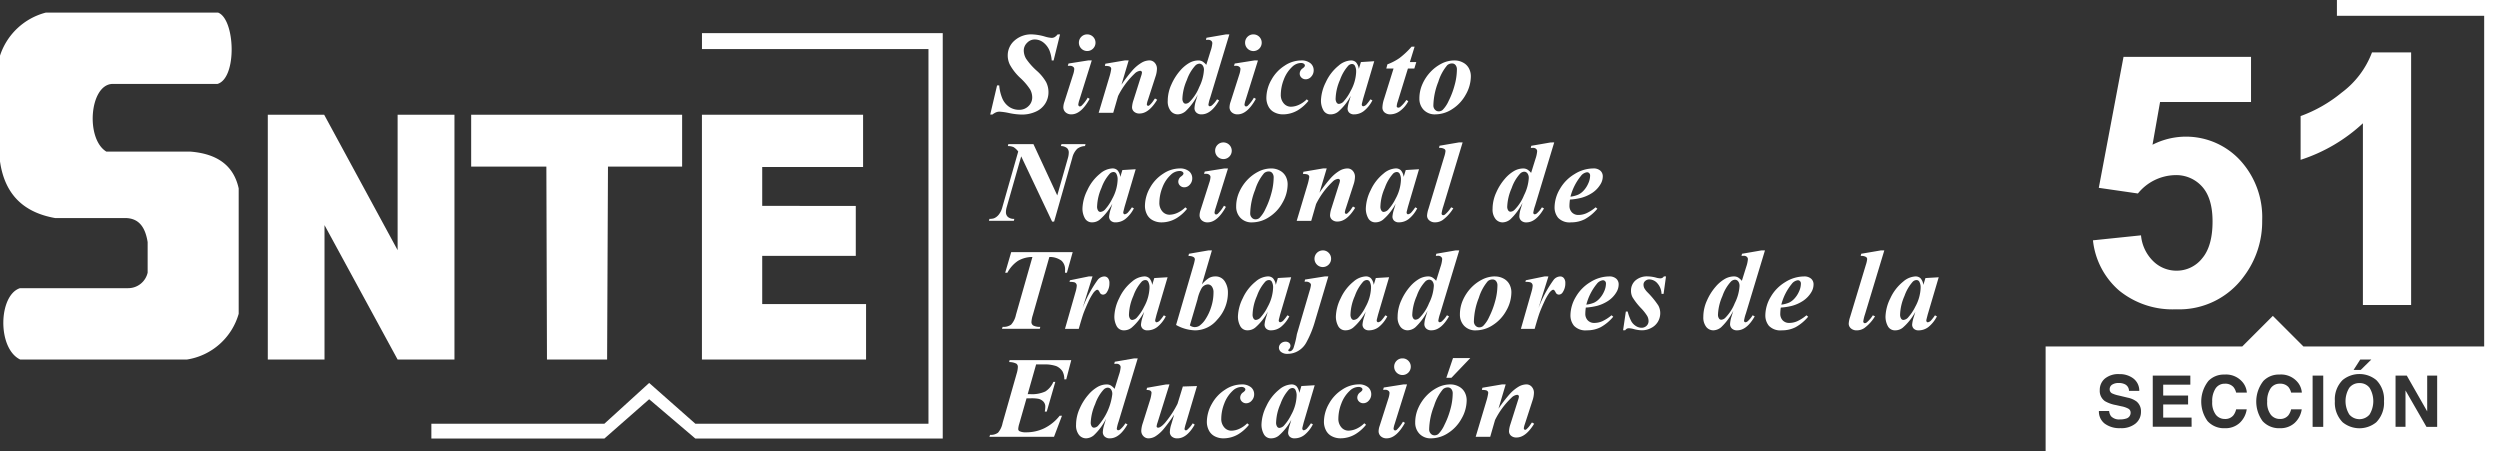 <svg xmlns="http://www.w3.org/2000/svg" xmlns:xlink="http://www.w3.org/1999/xlink" width="455" height="82.109" viewBox="0 0 455 82.109">
  <rect x="0" y="0" width="455" height="82.109" fill="#333333" stroke="none"/>
  <defs>
    <clipPath id="clip-path">
      <rect id="Rectangle_734" data-name="Rectangle 734" width="352.839" height="77.523" fill="#fff"/>
    </clipPath>
    <clipPath id="clip-path-2">
      <rect id="Rectangle_742" data-name="Rectangle 742" width="82.698" height="82.109" fill="#fff"/>
    </clipPath>
  </defs>
  <g id="Group_511" data-name="Group 511" transform="translate(-124.631 -38.833)">
    <g id="Group_499" data-name="Group 499" transform="translate(124.631 41.126)">
      <path id="Path_505" data-name="Path 505" d="M57.544,21.941H67.8L81.17,46.591V21.941H91.515V66.5H81.17L67.865,42.035V66.5H57.544Z" transform="translate(-8.804 -3.357)" fill="#fff"/>
      <g id="Group_498" data-name="Group 498" transform="translate(0 0)">
        <g id="Group_497" data-name="Group 497" clip-path="url(#clip-path)">
          <path id="Path_506" data-name="Path 506" d="M8.345,0H39.687c3.125,1.167,3.51,11.946-.12,12.986H20.347c-4.076.309-4.775,10.022-.99,12.314H34.641c4.9.385,7.891,2.531,8.8,6.7V54.814a11.658,11.658,0,0,1-9.412,8.326H3.673c-4.2-2.025-3.963-11.715-.035-12.986H23.3a3.63,3.63,0,0,0,3.571-2.825V41.768c-.413-2.574-1.484-4.323-4-4.376H10.032C4.521,36.417.889,33.311,0,27.086V7.839A11.91,11.91,0,0,1,8.345,0" transform="translate(0 0)" fill="#fff"/>
          <path id="Path_507" data-name="Path 507" d="M150.828,21.941h29.33v9.513H161.8v7.084H178.83v9.09H161.8V56.4h18.9V66.5H150.828Z" transform="translate(-23.077 -3.357)" fill="#fff"/>
          <path id="Path_508" data-name="Path 508" d="M101.242,21.941h38.394v9.442H126.142L125.983,66.5H115.038l-.109-35.115H101.242Z" transform="translate(-15.49 -3.357)" fill="#fff"/>
          <path id="Path_509" data-name="Path 509" d="M141.941,7.318v-2.9h43.82V78.2H140.736l-8.406-7.155-8.15,7.155H92.691V75.5h31.488l8.15-7.422,8.406,7.422h42.428V7.318Z" transform="translate(-14.182 -0.676)" fill="#fff"/>
          <path id="Path_510" data-name="Path 510" d="M231.352,48.733h-.678l-3.43.7-.084.295a3.31,3.31,0,0,1,.869.07.626.626,0,0,1,.453.658,5.091,5.091,0,0,1-.193,1.009l-1.949,6.812h2.507q.609-2.152.9-2.934c.2-.52.467-1.159.812-1.909a10.2,10.2,0,0,1,.882-1.609,2.16,2.16,0,0,1,.578-.6.424.424,0,0,1,.211-.062.249.249,0,0,1,.168.065,1.743,1.743,0,0,1,.284.444.644.644,0,0,0,.6.376.838.838,0,0,0,.674-.433,2.857,2.857,0,0,0,.471-1.674,1.381,1.381,0,0,0-.258-.889.858.858,0,0,0-.678-.313,1.61,1.61,0,0,0-1.16.578,22.194,22.194,0,0,0-2.8,5.207Zm-14.8-4.421h11.191l-1.049,3.749h-.358q.022-.3.022-.528a2.133,2.133,0,0,0-.655-1.663,3.586,3.586,0,0,0-2.209-.674l-3,10.541a5.261,5.261,0,0,0-.26,1.3.744.744,0,0,0,.32.623,2.5,2.5,0,0,0,1.29.252l-.089.358h-6.884l.125-.358a2.381,2.381,0,0,0,1.536-.4,3.8,3.8,0,0,0,.883-1.793l3-10.526a5.273,5.273,0,0,0-2.623.7,5.965,5.965,0,0,0-1.933,2.164h-.4ZM318.339,34.218a5.253,5.253,0,0,0,1.411-.368,3.15,3.15,0,0,0,.98-.736,4.6,4.6,0,0,0,.833-1.276,3.535,3.535,0,0,0,.351-1.45.608.608,0,0,0-.162-.45.545.545,0,0,0-.406-.163,1.666,1.666,0,0,0-1.116.684,9.791,9.791,0,0,0-1.891,3.76m-.095.525a9.072,9.072,0,0,0-.091,1.1,1.7,1.7,0,0,0,.449,1.234,1.572,1.572,0,0,0,1.194.466,3.625,3.625,0,0,0,1.444-.309,7.472,7.472,0,0,0,1.68-1.082l.314.26a8.093,8.093,0,0,1-2.294,1.909,5.4,5.4,0,0,1-2.473.568,2.883,2.883,0,0,1-2.368-.822,2.95,2.95,0,0,1-.655-1.9,6.629,6.629,0,0,1,.98-3.368,7.448,7.448,0,0,1,2.667-2.7,6.513,6.513,0,0,1,3.388-1.02,1.852,1.852,0,0,1,1.3.409,1.363,1.363,0,0,1,.44,1.037,2.745,2.745,0,0,1-.431,1.456,4.849,4.849,0,0,1-1.5,1.556,6.969,6.969,0,0,1-2.025.9,11.471,11.471,0,0,1-2.018.309m-7.5-3.876a1.35,1.35,0,0,0-.247-.909.75.75,0,0,0-.585-.289,1.124,1.124,0,0,0-.72.336,7.452,7.452,0,0,0-1.554,2.643,9.2,9.2,0,0,0-.809,3.341,1.217,1.217,0,0,0,.178.728.5.5,0,0,0,.4.235,1.092,1.092,0,0,0,.733-.329,7.986,7.986,0,0,0,1.749-2.682,7.975,7.975,0,0,0,.86-3.076m4.631-6.526-3.478,11.5a6.885,6.885,0,0,0-.333,1.307.26.26,0,0,0,.081.191.234.234,0,0,0,.173.086.681.681,0,0,0,.4-.176,4.747,4.747,0,0,0,.918-1.094l.378.2q-1.456,2.541-3.2,2.541a1.3,1.3,0,0,1-.953-.324,1.082,1.082,0,0,1-.335-.82,5.3,5.3,0,0,1,.263-1.372l.325-1.051a10.77,10.77,0,0,1-2.228,3.016,2.306,2.306,0,0,1-1.4.551,1.643,1.643,0,0,1-1.3-.628,2.748,2.748,0,0,1-.529-1.83,7.159,7.159,0,0,1,.683-3.018,9.787,9.787,0,0,1,1.578-2.487,6.464,6.464,0,0,1,1.708-1.425,3.422,3.422,0,0,1,1.6-.425,1.509,1.509,0,0,1,.722.169,2.823,2.823,0,0,1,.72.638l.794-2.549a5.536,5.536,0,0,0,.308-1.4.575.575,0,0,0-.207-.436.832.832,0,0,0-.553-.176,3.217,3.217,0,0,0-.4.029l.084-.4,3.534-.611Zm-16.671,0-3.52,11.65a6.913,6.913,0,0,0-.307,1.291.307.307,0,0,0,.087.218.267.267,0,0,0,.191.086.536.536,0,0,0,.351-.135,5.618,5.618,0,0,0,1.109-1.3l.4.176a7.515,7.515,0,0,1-1.925,2.129,2.444,2.444,0,0,1-1.378.432,1.533,1.533,0,0,1-1.082-.362,1.12,1.12,0,0,1-.4-.867,4.82,4.82,0,0,1,.257-1.225l2.867-9.483a4.643,4.643,0,0,0,.234-1.04.438.438,0,0,0-.23-.387,1.577,1.577,0,0,0-.942-.178l.084-.4,3.576-.611ZM287.48,31.187a2.178,2.178,0,0,0-.257-1.2.6.6,0,0,0-.509-.256,1,1,0,0,0-.666.309,7.666,7.666,0,0,0-1.5,2.576,9.042,9.042,0,0,0-.8,3.356,1.283,1.283,0,0,0,.184.782.5.5,0,0,0,.4.242,1.321,1.321,0,0,0,.94-.533,8.276,8.276,0,0,0,1.226-1.852,7.691,7.691,0,0,0,.987-3.424m3.289-1.962-2.014,6.834-.211.831a1.208,1.208,0,0,0-.031.228.3.3,0,0,0,.088.216.239.239,0,0,0,.174.091,1.068,1.068,0,0,0,.585-.327,8.8,8.8,0,0,0,.727-.944l.357.185a5.857,5.857,0,0,1-1.549,1.941,2.9,2.9,0,0,1-1.77.611,1.235,1.235,0,0,1-.891-.3,1.031,1.031,0,0,1-.3-.761,6.142,6.142,0,0,1,.337-1.485l.246-.837a9.9,9.9,0,0,1-2.289,2.891,2.164,2.164,0,0,1-1.354.489,1.447,1.447,0,0,1-1.367-.776,3.623,3.623,0,0,1-.42-1.749,7.954,7.954,0,0,1,.885-3.325,8.248,8.248,0,0,1,2.331-3.018,3.684,3.684,0,0,1,2.229-.945,1.292,1.292,0,0,1,.927.333,2.247,2.247,0,0,1,.515,1.22l.378-1.258Zm-16.8-.147L272.658,33.5a25.719,25.719,0,0,1,2.034-2.649,7.082,7.082,0,0,1,1.705-1.4,2.961,2.961,0,0,1,1.347-.371,1.27,1.27,0,0,1,.972.436,1.594,1.594,0,0,1,.4,1.133,4.636,4.636,0,0,1-.263,1.376l-1.4,4.32a3.236,3.236,0,0,0-.178.736.275.275,0,0,0,.076.187.229.229,0,0,0,.162.082.375.375,0,0,0,.213-.082,4.009,4.009,0,0,0,.731-.834c.06-.1.162-.235.3-.425l.4.233q-1.53,2.5-3.208,2.5a1.42,1.42,0,0,1-1.005-.329,1.071,1.071,0,0,1-.363-.826,4.771,4.771,0,0,1,.265-1.287l1.392-4.4a2.227,2.227,0,0,0,.147-.638.265.265,0,0,0-.1-.2.348.348,0,0,0-.235-.087,1.7,1.7,0,0,0-1.029.538,14.492,14.492,0,0,0-2.985,4.052l-.878,3.054h-2.645l1.971-6.585a9.134,9.134,0,0,0,.314-1.394.486.486,0,0,0-.091-.295.583.583,0,0,0-.295-.189,2.748,2.748,0,0,0-.767-.069l.084-.4,3.59-.611Zm-10.5.549a1.311,1.311,0,0,0-.9.318,8.641,8.641,0,0,0-1.624,3.021,12.3,12.3,0,0,0-.9,4.289,1.085,1.085,0,0,0,.289.779.894.894,0,0,0,.678.309,1.088,1.088,0,0,0,.707-.247,5.465,5.465,0,0,0,1.11-1.659A14.71,14.71,0,0,0,263.9,33.6a11.039,11.039,0,0,0,.42-2.851,1.23,1.23,0,0,0-.255-.828.785.785,0,0,0-.6-.29m.427-.549a3.229,3.229,0,0,1,1.527.376A2.561,2.561,0,0,1,266.5,30.5a3.07,3.07,0,0,1,.363,1.481,6.755,6.755,0,0,1-.933,3.329,7.129,7.129,0,0,1-2.445,2.623,5.669,5.669,0,0,1-3.063.963,2.772,2.772,0,0,1-2.158-.833,2.893,2.893,0,0,1-.767-2.036,6.351,6.351,0,0,1,.571-2.676,7.833,7.833,0,0,1,1.449-2.178,7.332,7.332,0,0,1,2.016-1.511,5.136,5.136,0,0,1,2.361-.58m-7.886,0-2.263,7.241a3.783,3.783,0,0,0-.189.815.336.336,0,0,0,.091.222.255.255,0,0,0,.193.1.5.5,0,0,0,.343-.16,6.6,6.6,0,0,0,1.089-1.437l.357.214q-1.565,2.815-3.322,2.818a1.505,1.505,0,0,1-1.072-.37,1.237,1.237,0,0,1-.4-.942,3.148,3.148,0,0,1,.192-.966l1.567-4.913a3.886,3.886,0,0,0,.23-1.069.509.509,0,0,0-.211-.4.853.853,0,0,0-.567-.176c-.111,0-.24,0-.395.009l.126-.42,3.6-.569Zm-.833-4.737a1.515,1.515,0,1,1,0,3.031,1.508,1.508,0,0,1-1.507-1.514,1.477,1.477,0,0,1,.436-1.075,1.459,1.459,0,0,1,1.071-.441m-6.932,11.813.314.274a7.433,7.433,0,0,1-1.963,1.729,5.31,5.31,0,0,1-2.667.734,3.344,3.344,0,0,1-1.641-.4,2.433,2.433,0,0,1-1.053-1.107,3.377,3.377,0,0,1-.34-1.465,6.7,6.7,0,0,1,.913-3.31,7.069,7.069,0,0,1,2.416-2.582,5.508,5.508,0,0,1,2.951-.951,2.6,2.6,0,0,1,1.745.512,1.625,1.625,0,0,1,.585,1.271,1.665,1.665,0,0,1-.445,1.169,1.322,1.322,0,0,1-.991.48,1.074,1.074,0,0,1-.789-.309.981.981,0,0,1-.316-.728,1.192,1.192,0,0,1,.556-.969c.256-.189.385-.357.385-.5a.358.358,0,0,0-.155-.3.84.84,0,0,0-.536-.163,2.353,2.353,0,0,0-1.618.7,6.01,6.01,0,0,0-1.542,2.349,7.681,7.681,0,0,0-.535,2.7,2.307,2.307,0,0,0,.546,1.611,1.7,1.7,0,0,0,1.3.6,3.623,3.623,0,0,0,1.426-.335,4.9,4.9,0,0,0,1.456-1.015m-12.324-4.967a7.694,7.694,0,0,1-.988,3.424,8.418,8.418,0,0,1-1.223,1.852,1.327,1.327,0,0,1-.942.533.5.5,0,0,1-.4-.242,1.3,1.3,0,0,1-.182-.782,9.012,9.012,0,0,1,.8-3.356,7.653,7.653,0,0,1,1.5-2.576,1,1,0,0,1,.666-.309.6.6,0,0,1,.506.256,2.139,2.139,0,0,1,.26,1.2m3.291-1.962-2.422.147-.379,1.258a2.26,2.26,0,0,0-.514-1.22,1.3,1.3,0,0,0-.927-.333,3.688,3.688,0,0,0-2.231.945,8.255,8.255,0,0,0-2.33,3.018,7.943,7.943,0,0,0-.886,3.325,3.623,3.623,0,0,0,.42,1.749,1.452,1.452,0,0,0,1.37.776,2.168,2.168,0,0,0,1.354-.489,9.938,9.938,0,0,0,2.289-2.891l-.247.837a6.2,6.2,0,0,0-.338,1.485,1.026,1.026,0,0,0,.3.761,1.231,1.231,0,0,0,.889.3,2.887,2.887,0,0,0,1.77-.611,5.85,5.85,0,0,0,1.551-1.941l-.357-.185a8.3,8.3,0,0,1-.728.944,1.065,1.065,0,0,1-.584.327.239.239,0,0,1-.174-.091.3.3,0,0,1-.089-.216,1.3,1.3,0,0,1,.032-.228l.209-.831ZM220.6,24.657l4.332,9.332,1.943-6.8a3.76,3.76,0,0,0,.155-.99,1.1,1.1,0,0,0-.322-.826,1.775,1.775,0,0,0-1.115-.363l.113-.357h4.375l-.1.357a2.474,2.474,0,0,0-1.388.474,3.347,3.347,0,0,0-.931,1.7l-3.3,11.575H224l-5.628-11.88-2.645,9.264a3.284,3.284,0,0,0-.133.872,1.156,1.156,0,0,0,.364.9,1.672,1.672,0,0,0,1.163.339l-.092.357H212.5l.095-.357a2.365,2.365,0,0,0,.828-.1,2.2,2.2,0,0,0,.84-.634,3.53,3.53,0,0,0,.669-1.358L217.831,26a3.189,3.189,0,0,0-.852-.8,2.476,2.476,0,0,0-1.037-.189l.084-.357ZM296.812,9.972a1.309,1.309,0,0,0-.9.319,8.577,8.577,0,0,0-1.625,3.022,12.281,12.281,0,0,0-.9,4.288,1.089,1.089,0,0,0,.287.78.9.9,0,0,0,.676.309,1.1,1.1,0,0,0,.709-.246,5.542,5.542,0,0,0,1.111-1.662,14.664,14.664,0,0,0,1.08-2.843,11.017,11.017,0,0,0,.419-2.848,1.226,1.226,0,0,0-.254-.831.789.789,0,0,0-.6-.289m.425-.547a3.232,3.232,0,0,1,1.525.376,2.518,2.518,0,0,1,1.08,1.042,3.055,3.055,0,0,1,.363,1.481,6.771,6.771,0,0,1-.931,3.327,7.192,7.192,0,0,1-2.447,2.625,5.673,5.673,0,0,1-3.061.962,2.79,2.79,0,0,1-2.16-.831,2.9,2.9,0,0,1-.767-2.036,6.365,6.365,0,0,1,.571-2.68,7.8,7.8,0,0,1,1.449-2.174A7.352,7.352,0,0,1,294.876,10a5.157,5.157,0,0,1,2.361-.578m-7.265-2.507-.861,2.8h1.169l-.357,1.178h-1.167l-1.863,6.04a3.067,3.067,0,0,0-.178.852.205.205,0,0,0,.092.166.334.334,0,0,0,.2.065.582.582,0,0,0,.363-.142,5.749,5.749,0,0,0,1.1-1.254l.356.224a5.257,5.257,0,0,1-1.563,1.813,3.027,3.027,0,0,1-1.68.577,1.534,1.534,0,0,1-1.085-.353,1.144,1.144,0,0,1-.385-.887,5.4,5.4,0,0,1,.287-1.532l1.74-5.567h-1.32l.2-.761A10.124,10.124,0,0,0,287.2,9.006a14.659,14.659,0,0,0,2.222-2.089Zm-10.644,4.615a2.15,2.15,0,0,0-.258-1.2.593.593,0,0,0-.507-.257,1,1,0,0,0-.665.309,7.659,7.659,0,0,0-1.5,2.574,9.023,9.023,0,0,0-.8,3.357,1.309,1.309,0,0,0,.181.783.5.5,0,0,0,.4.241,1.318,1.318,0,0,0,.942-.533,8.34,8.34,0,0,0,1.223-1.852,7.661,7.661,0,0,0,.988-3.424m3.291-1.962L280.6,16.406l-.211.833a1.228,1.228,0,0,0-.03.227.3.3,0,0,0,.086.213.252.252,0,0,0,.176.093,1.06,1.06,0,0,0,.584-.326,8.684,8.684,0,0,0,.729-.945l.357.187a5.885,5.885,0,0,1-1.551,1.938,2.9,2.9,0,0,1-1.769.613,1.23,1.23,0,0,1-.89-.3,1.026,1.026,0,0,1-.306-.758,6.178,6.178,0,0,1,.338-1.489l.247-.834a10.038,10.038,0,0,1-2.289,2.892,2.182,2.182,0,0,1-1.354.487,1.446,1.446,0,0,1-1.369-.778,3.6,3.6,0,0,1-.42-1.749,7.97,7.97,0,0,1,.885-3.324,8.282,8.282,0,0,1,2.331-3.018,3.676,3.676,0,0,1,2.23-.944,1.288,1.288,0,0,1,.927.335,2.235,2.235,0,0,1,.515,1.215L280.2,9.72ZM270.342,16.5l.315.273a7.521,7.521,0,0,1-1.963,1.731,5.321,5.321,0,0,1-2.667.734,3.368,3.368,0,0,1-1.641-.4,2.413,2.413,0,0,1-1.053-1.11,3.324,3.324,0,0,1-.34-1.461,6.68,6.68,0,0,1,.914-3.314,7.046,7.046,0,0,1,2.415-2.58,5.487,5.487,0,0,1,2.95-.95,2.585,2.585,0,0,1,1.746.512,1.623,1.623,0,0,1,.585,1.269,1.655,1.655,0,0,1-.446,1.169,1.322,1.322,0,0,1-.989.482,1.088,1.088,0,0,1-.793-.309.992.992,0,0,1-.314-.729,1.185,1.185,0,0,1,.556-.965c.257-.19.385-.358.385-.5a.358.358,0,0,0-.154-.3.841.841,0,0,0-.535-.165,2.366,2.366,0,0,0-1.621.7,6.038,6.038,0,0,0-1.54,2.35,7.675,7.675,0,0,0-.534,2.7,2.3,2.3,0,0,0,.545,1.61,1.69,1.69,0,0,0,1.3.6,3.611,3.611,0,0,0,1.426-.335,4.887,4.887,0,0,0,1.456-1.013m-8.881-7.075L259.2,16.664a3.791,3.791,0,0,0-.189.814.32.32,0,0,0,.091.222.26.26,0,0,0,.193.1.5.5,0,0,0,.341-.163,6.543,6.543,0,0,0,1.089-1.434l.358.213q-1.565,2.819-3.324,2.82a1.505,1.505,0,0,1-1.071-.373,1.225,1.225,0,0,1-.4-.94,3.238,3.238,0,0,1,.191-.967l1.568-4.912a3.907,3.907,0,0,0,.229-1.067.509.509,0,0,0-.211-.4.851.851,0,0,0-.567-.174c-.111,0-.241,0-.394.008l.125-.422,3.6-.567Zm-.833-4.74A1.5,1.5,0,0,1,262.144,6.2a1.513,1.513,0,0,1-1.516,1.518A1.514,1.514,0,0,1,259.121,6.2a1.483,1.483,0,0,1,.436-1.074,1.463,1.463,0,0,1,1.071-.442m-9,6.53a1.357,1.357,0,0,0-.249-.915.755.755,0,0,0-.584-.287,1.137,1.137,0,0,0-.722.336,7.479,7.479,0,0,0-1.553,2.643,9.237,9.237,0,0,0-.809,3.341,1.213,1.213,0,0,0,.178.731.491.491,0,0,0,.395.235,1.085,1.085,0,0,0,.731-.331,7.925,7.925,0,0,0,1.751-2.68,7.994,7.994,0,0,0,.861-3.074m4.63-6.53-3.479,11.5a7.066,7.066,0,0,0-.333,1.305.267.267,0,0,0,.08.193.247.247,0,0,0,.172.086.69.69,0,0,0,.4-.177,4.743,4.743,0,0,0,.918-1.094l.377.2q-1.453,2.542-3.194,2.54a1.3,1.3,0,0,1-.951-.325,1.076,1.076,0,0,1-.336-.82,5.258,5.258,0,0,1,.265-1.373l.325-1.049a10.782,10.782,0,0,1-2.23,3.014,2.3,2.3,0,0,1-1.4.553,1.639,1.639,0,0,1-1.3-.629,2.759,2.759,0,0,1-.528-1.827,7.149,7.149,0,0,1,.682-3.02,9.811,9.811,0,0,1,1.578-2.488,6.492,6.492,0,0,1,1.709-1.425,3.435,3.435,0,0,1,1.6-.423,1.5,1.5,0,0,1,.719.169,2.744,2.744,0,0,1,.723.639l.792-2.549a5.5,5.5,0,0,0,.309-1.4.571.571,0,0,0-.2-.439.829.829,0,0,0-.553-.178,3.357,3.357,0,0,0-.4.033l.084-.4,3.535-.611Zm-18.326,4.74-1.312,4.415a25.952,25.952,0,0,1,2.033-2.647,7.065,7.065,0,0,1,1.708-1.4,2.9,2.9,0,0,1,1.348-.373,1.27,1.27,0,0,1,.969.435,1.587,1.587,0,0,1,.4,1.132,4.635,4.635,0,0,1-.263,1.376l-1.4,4.321a3.292,3.292,0,0,0-.178.738.276.276,0,0,0,.076.185.24.24,0,0,0,.162.082.394.394,0,0,0,.213-.082,4.064,4.064,0,0,0,.733-.836c.058-.095.16-.235.3-.424l.4.231q-1.527,2.509-3.21,2.507a1.419,1.419,0,0,1-1-.333,1.062,1.062,0,0,1-.366-.822,4.8,4.8,0,0,1,.268-1.291l1.392-4.4a2.254,2.254,0,0,0,.147-.639.274.274,0,0,0-.1-.2.355.355,0,0,0-.235-.087,1.711,1.711,0,0,0-1.027.538,14.478,14.478,0,0,0-2.987,4.053l-.88,3.054H232.47l1.968-6.585a8.617,8.617,0,0,0,.317-1.393.5.5,0,0,0-.091-.3.6.6,0,0,0-.295-.19,2.98,2.98,0,0,0-.767-.065l.084-.4,3.592-.609Zm-6.717,0-2.266,7.239a3.748,3.748,0,0,0-.187.814.33.33,0,0,0,.089.222.266.266,0,0,0,.193.1.509.509,0,0,0,.344-.163,6.6,6.6,0,0,0,1.088-1.434l.357.213q-1.563,2.819-3.319,2.82a1.509,1.509,0,0,1-1.073-.373,1.231,1.231,0,0,1-.4-.94,3.185,3.185,0,0,1,.195-.967l1.567-4.912a3.971,3.971,0,0,0,.229-1.067.5.5,0,0,0-.213-.4.841.841,0,0,0-.565-.174c-.113,0-.241,0-.4.008l.127-.422,3.6-.567Zm-.833-4.74A1.5,1.5,0,0,1,231.894,6.2a1.511,1.511,0,1,1-3.022,0,1.489,1.489,0,0,1,.435-1.074,1.471,1.471,0,0,1,1.073-.442m-4.938,0-1.171,4.74h-.344a6.431,6.431,0,0,0-.4-1.787,3.64,3.64,0,0,0-1.143-1.5,2.541,2.541,0,0,0-1.545-.529,1.9,1.9,0,0,0-1.4.614,1.941,1.941,0,0,0-.6,1.387,3.025,3.025,0,0,0,.42,1.5,11.934,11.934,0,0,0,1.974,2.219,8.142,8.142,0,0,1,1.674,2.039,4.06,4.06,0,0,1,.427,1.852,3.81,3.81,0,0,1-.595,2.067,3.857,3.857,0,0,1-1.729,1.465,6.011,6.011,0,0,1-2.569.522,12.03,12.03,0,0,1-2.219-.263,11.625,11.625,0,0,0-1.776-.263,1.665,1.665,0,0,0-.628.111,2.787,2.787,0,0,0-.685.416h-.4l1.247-5.306h.393a7.673,7.673,0,0,0,.562,2.369,3.516,3.516,0,0,0,1.232,1.527,3.164,3.164,0,0,0,1.825.545,2.338,2.338,0,0,0,1.7-.667,2.146,2.146,0,0,0,.684-1.578,3.026,3.026,0,0,0-.389-1.476,10.913,10.913,0,0,0-1.771-2.069,9.585,9.585,0,0,1-1.911-2.43A3.83,3.83,0,0,1,215.92,8.5a3.55,3.55,0,0,1,1.224-2.683,4.539,4.539,0,0,1,3.2-1.134,9.539,9.539,0,0,1,2.356.4,5.4,5.4,0,0,0,1.2.235,1.157,1.157,0,0,0,.537-.125A2.154,2.154,0,0,0,225,4.685Z" transform="translate(-32.513 -0.717)" fill="#fff"/>
          <path id="Path_511" data-name="Path 511" d="M268.51,77.6a2.158,2.158,0,0,0-.258-1.2.6.6,0,0,0-.507-.255,1.006,1.006,0,0,0-.665.309,7.656,7.656,0,0,0-1.5,2.575,9.015,9.015,0,0,0-.8,3.356,1.292,1.292,0,0,0,.183.782.5.5,0,0,0,.393.243,1.318,1.318,0,0,0,.944-.533,8.528,8.528,0,0,0,1.226-1.854,7.668,7.668,0,0,0,.985-3.421m3.291-1.962-2.016,6.83-.209.834a1.16,1.16,0,0,0-.031.229.3.3,0,0,0,.087.213.245.245,0,0,0,.174.093,1.078,1.078,0,0,0,.584-.327,8.569,8.569,0,0,0,.728-.944l.357.183a5.866,5.866,0,0,1-1.551,1.942,2.893,2.893,0,0,1-1.771.609,1.229,1.229,0,0,1-.889-.295,1.026,1.026,0,0,1-.3-.758,6.121,6.121,0,0,1,.337-1.489l.246-.834a10.026,10.026,0,0,1-2.289,2.891,2.17,2.17,0,0,1-1.354.485,1.437,1.437,0,0,1-1.367-.775,3.579,3.579,0,0,1-.42-1.748A7.952,7.952,0,0,1,263,79.452a8.278,8.278,0,0,1,2.333-3.018,3.672,3.672,0,0,1,2.227-.944,1.3,1.3,0,0,1,.929.33A2.275,2.275,0,0,1,269,77.041l.378-1.256Zm-12.276,6.928.314.273a7.55,7.55,0,0,1-1.963,1.73,5.312,5.312,0,0,1-2.667.731,3.356,3.356,0,0,1-1.641-.393,2.44,2.44,0,0,1-1.053-1.11,3.367,3.367,0,0,1-.34-1.464,6.707,6.707,0,0,1,.912-3.313,7.08,7.08,0,0,1,2.417-2.58,5.493,5.493,0,0,1,2.95-.95A2.6,2.6,0,0,1,260.2,76a1.629,1.629,0,0,1,.585,1.27,1.661,1.661,0,0,1-.446,1.169,1.327,1.327,0,0,1-.989.482,1.08,1.08,0,0,1-.792-.311.98.98,0,0,1-.315-.727,1.18,1.18,0,0,1,.556-.966q.385-.286.385-.5a.349.349,0,0,0-.154-.3.836.836,0,0,0-.534-.167,2.363,2.363,0,0,0-1.622.7A6.045,6.045,0,0,0,255.333,79a7.682,7.682,0,0,0-.534,2.7,2.306,2.306,0,0,0,.545,1.612,1.686,1.686,0,0,0,1.3.6,3.6,3.6,0,0,0,1.423-.335,4.82,4.82,0,0,0,1.457-1.012M245.369,75.49l-2.18,6.978a2.617,2.617,0,0,0-.156.673.172.172,0,0,0,.069.143.251.251,0,0,0,.189.082c.309,0,.722-.282,1.235-.844a17.724,17.724,0,0,0,2.314-3.512l.964-3.141,2.577-.083-2.023,6.823a7.427,7.427,0,0,0-.251.993.245.245,0,0,0,.076.165.225.225,0,0,0,.162.086.41.41,0,0,0,.279-.122,5.735,5.735,0,0,0,.985-1.163l.357.238q-1.434,2.5-3.153,2.5a1.457,1.457,0,0,1-1.005-.317,1.06,1.06,0,0,1-.367-.839,4.919,4.919,0,0,1,.267-1.414l.52-1.744a29.39,29.39,0,0,1-1.925,2.621,6.39,6.39,0,0,1-1.543,1.357,2.492,2.492,0,0,1-1.193.336,1.269,1.269,0,0,1-.935-.393,1.383,1.383,0,0,1-.392-1.009,4.926,4.926,0,0,1,.287-1.407l1.293-4.11a6.265,6.265,0,0,0,.285-1.359.439.439,0,0,0-.08-.268.526.526,0,0,0-.249-.188,1.741,1.741,0,0,0-.576-.067l.084-.4,3.476-.609Zm-10.408,1.789a1.37,1.37,0,0,0-.247-.913.763.763,0,0,0-.585-.287,1.135,1.135,0,0,0-.722.336,7.457,7.457,0,0,0-1.553,2.643,9.227,9.227,0,0,0-.81,3.341,1.21,1.21,0,0,0,.179.731.5.5,0,0,0,.4.235,1.1,1.1,0,0,0,.731-.329,10.538,10.538,0,0,0,2.61-5.757m4.631-6.529-3.48,11.5a7,7,0,0,0-.332,1.305.268.268,0,0,0,.081.193.242.242,0,0,0,.171.086.7.7,0,0,0,.4-.176,4.867,4.867,0,0,0,.916-1.094l.378.2q-1.453,2.542-3.2,2.538a1.311,1.311,0,0,1-.953-.322,1.08,1.08,0,0,1-.335-.82,5.34,5.34,0,0,1,.266-1.373l.325-1.049a10.793,10.793,0,0,1-2.231,3.014,2.3,2.3,0,0,1-1.4.549,1.643,1.643,0,0,1-1.3-.626,2.756,2.756,0,0,1-.529-1.83,7.122,7.122,0,0,1,.684-3.016,9.71,9.71,0,0,1,1.576-2.488,6.524,6.524,0,0,1,1.708-1.425,3.422,3.422,0,0,1,1.6-.423,1.519,1.519,0,0,1,.722.167,2.839,2.839,0,0,1,.722.64l.793-2.549a5.413,5.413,0,0,0,.309-1.406.572.572,0,0,0-.206-.435.829.829,0,0,0-.552-.178,3.37,3.37,0,0,0-.4.033l.086-.4,3.533-.611Zm-18.493,1.1-1.535,5.412h.476a5.793,5.793,0,0,0,2.737-.49,3.811,3.811,0,0,0,1.459-1.744h.357l-1.56,5.414h-.357a5.123,5.123,0,0,0,.092-.882,1.316,1.316,0,0,0-.329-.927,1.852,1.852,0,0,0-.861-.513,6.485,6.485,0,0,0-1.434-.1h-.791L218.021,82.7a3.7,3.7,0,0,0-.174.917.436.436,0,0,0,.224.382,2.584,2.584,0,0,0,1.24.208,7.491,7.491,0,0,0,3.3-.749,8.135,8.135,0,0,0,2.775-2.264h.419l-1.447,3.833H212.6l.125-.358a2.172,2.172,0,0,0,1.449-.4A3.8,3.8,0,0,0,215,82.509l2.566-9.009a4.618,4.618,0,0,0,.213-1.186.712.712,0,0,0-.282-.606,2.9,2.9,0,0,0-1.305-.283l.084-.358h11.22l-.91,3.5h-.357a2.945,2.945,0,0,0-.324-1.451,2.545,2.545,0,0,0-1.154-.963,6.5,6.5,0,0,0-2.332-.3Zm160.979-13.9a2.163,2.163,0,0,0-.26-1.2.591.591,0,0,0-.507-.254,1,1,0,0,0-.666.307,7.674,7.674,0,0,0-1.5,2.577,9.07,9.07,0,0,0-.8,3.354,1.315,1.315,0,0,0,.182.783.505.505,0,0,0,.4.242,1.321,1.321,0,0,0,.941-.534,8.316,8.316,0,0,0,1.226-1.852,7.716,7.716,0,0,0,.988-3.422m3.288-1.963-2.016,6.832-.211.834a1.3,1.3,0,0,0-.03.228.307.307,0,0,0,.087.214.254.254,0,0,0,.176.091,1.065,1.065,0,0,0,.584-.325,8.541,8.541,0,0,0,.728-.945l.357.187a5.934,5.934,0,0,1-1.551,1.941,2.91,2.91,0,0,1-1.77.607,1.224,1.224,0,0,1-.889-.3,1.026,1.026,0,0,1-.3-.758,6.255,6.255,0,0,1,.335-1.489l.249-.834a9.973,9.973,0,0,1-2.289,2.892,2.18,2.18,0,0,1-1.354.485,1.447,1.447,0,0,1-1.369-.772,3.626,3.626,0,0,1-.42-1.752,7.943,7.943,0,0,1,.886-3.324,8.273,8.273,0,0,1,2.332-3.02,3.677,3.677,0,0,1,2.229-.944,1.289,1.289,0,0,1,.927.335,2.247,2.247,0,0,1,.515,1.216l.378-1.254ZM375.473,51.1l-3.522,11.648a6.973,6.973,0,0,0-.309,1.29.31.31,0,0,0,.089.22.266.266,0,0,0,.193.087.531.531,0,0,0,.349-.138,5.558,5.558,0,0,0,1.109-1.294l.4.176a7.49,7.49,0,0,1-1.925,2.131,2.453,2.453,0,0,1-1.378.429,1.547,1.547,0,0,1-1.084-.358,1.122,1.122,0,0,1-.4-.866,4.712,4.712,0,0,1,.257-1.226l2.867-9.485a4.64,4.64,0,0,0,.232-1.038.438.438,0,0,0-.23-.391,1.579,1.579,0,0,0-.942-.174l.086-.4,3.576-.611ZM356.72,60.972a5.2,5.2,0,0,0,1.409-.363,3.129,3.129,0,0,0,.98-.739,4.522,4.522,0,0,0,.834-1.278,3.5,3.5,0,0,0,.349-1.447.612.612,0,0,0-.162-.451.537.537,0,0,0-.4-.163,1.661,1.661,0,0,0-1.115.684,9.793,9.793,0,0,0-1.891,3.758m-.095.527a8.609,8.609,0,0,0-.091,1.1,1.7,1.7,0,0,0,.447,1.235,1.584,1.584,0,0,0,1.2.462,3.609,3.609,0,0,0,1.44-.307A7.537,7.537,0,0,0,361.3,62.91l.314.26a8.073,8.073,0,0,1-2.3,1.911,5.379,5.379,0,0,1-2.471.565,2.9,2.9,0,0,1-2.371-.82,2.962,2.962,0,0,1-.652-1.9,6.644,6.644,0,0,1,.98-3.37,7.513,7.513,0,0,1,2.665-2.7,6.516,6.516,0,0,1,3.389-1.018,1.859,1.859,0,0,1,1.3.411,1.355,1.355,0,0,1,.44,1.037,2.772,2.772,0,0,1-.43,1.458,4.905,4.905,0,0,1-1.505,1.553,6.984,6.984,0,0,1-2.023.9,11.484,11.484,0,0,1-2.018.309m-7.5-3.874a1.355,1.355,0,0,0-.249-.912.75.75,0,0,0-.584-.289,1.129,1.129,0,0,0-.722.338,7.488,7.488,0,0,0-1.554,2.641,9.25,9.25,0,0,0-.807,3.342,1.213,1.213,0,0,0,.178.73.5.5,0,0,0,.395.235,1.1,1.1,0,0,0,.733-.329A8,8,0,0,0,348.26,60.7a7.985,7.985,0,0,0,.861-3.075m4.631-6.528-3.478,11.5a6.946,6.946,0,0,0-.333,1.305.268.268,0,0,0,.08.194.236.236,0,0,0,.171.084.707.707,0,0,0,.4-.174,4.784,4.784,0,0,0,.916-1.1l.379.2q-1.453,2.544-3.2,2.539a1.311,1.311,0,0,1-.95-.32,1.086,1.086,0,0,1-.336-.822,5.294,5.294,0,0,1,.265-1.372l.325-1.049a10.832,10.832,0,0,1-2.228,3.014,2.313,2.313,0,0,1-1.4.549,1.64,1.64,0,0,1-1.3-.625,2.763,2.763,0,0,1-.529-1.829,7.144,7.144,0,0,1,.683-3.018,9.719,9.719,0,0,1,1.578-2.489,6.509,6.509,0,0,1,1.707-1.425,3.45,3.45,0,0,1,1.6-.425,1.512,1.512,0,0,1,.723.169,2.854,2.854,0,0,1,.72.638l.795-2.547a5.5,5.5,0,0,0,.307-1.4.567.567,0,0,0-.206-.436.815.815,0,0,0-.554-.18,3.083,3.083,0,0,0-.4.033l.086-.4,3.535-.611Zm-18.011,4.737-.442,3.181h-.376a2.984,2.984,0,0,0-.751-1.927,1.988,1.988,0,0,0-1.44-.707,1.1,1.1,0,0,0-.776.279.856.856,0,0,0-.309.668,1.472,1.472,0,0,0,.133.617,3.421,3.421,0,0,0,.594.782,15.736,15.736,0,0,1,1.968,2.4,2.923,2.923,0,0,1,.351,1.4,3.069,3.069,0,0,1-.411,1.527,2.948,2.948,0,0,1-1.227,1.154,3.546,3.546,0,0,1-1.7.433,6.081,6.081,0,0,1-1.467-.22,3.665,3.665,0,0,0-.863-.152.905.905,0,0,0-.4.071,1.049,1.049,0,0,0-.318.3h-.378l.5-3.41h.336a8.351,8.351,0,0,0,.669,1.785,2.4,2.4,0,0,0,.833.85,1.937,1.937,0,0,0,1,.314,1.3,1.3,0,0,0,.931-.352,1.147,1.147,0,0,0,.367-.851,1.939,1.939,0,0,0-.241-.934,8.3,8.3,0,0,0-1.11-1.411,11.694,11.694,0,0,1-1.574-2.016,2.514,2.514,0,0,1-.268-1.18,2.431,2.431,0,0,1,.8-1.86,3.186,3.186,0,0,1,2.254-.745,6.3,6.3,0,0,1,1.551.236,3.061,3.061,0,0,0,.734.119.75.75,0,0,0,.644-.355Zm-14.5,5.138a5.231,5.231,0,0,0,1.411-.363,3.136,3.136,0,0,0,.979-.739,4.559,4.559,0,0,0,.835-1.278,3.5,3.5,0,0,0,.347-1.447.611.611,0,0,0-.16-.451.542.542,0,0,0-.406-.163,1.664,1.664,0,0,0-1.116.684,9.852,9.852,0,0,0-1.89,3.758m-.095.527a8.767,8.767,0,0,0-.091,1.1,1.7,1.7,0,0,0,.449,1.235,1.584,1.584,0,0,0,1.2.462,3.614,3.614,0,0,0,1.442-.307,7.473,7.473,0,0,0,1.68-1.082l.314.26a8.048,8.048,0,0,1-2.295,1.911,5.386,5.386,0,0,1-2.472.565,2.891,2.891,0,0,1-2.368-.82,2.95,2.95,0,0,1-.655-1.9,6.645,6.645,0,0,1,.98-3.37,7.515,7.515,0,0,1,2.667-2.7,6.515,6.515,0,0,1,3.388-1.018,1.849,1.849,0,0,1,1.3.411,1.356,1.356,0,0,1,.44,1.037,2.757,2.757,0,0,1-.431,1.458,4.89,4.89,0,0,1-1.5,1.553,6.985,6.985,0,0,1-2.023.9,11.535,11.535,0,0,1-2.02.309m-6.81-5.665-1.82,5.785a22.071,22.071,0,0,1,2.8-5.208,1.6,1.6,0,0,1,1.158-.577.839.839,0,0,1,.676.313,1.358,1.358,0,0,1,.262.889,2.847,2.847,0,0,1-.473,1.673.832.832,0,0,1-.672.432.638.638,0,0,1-.6-.376,1.716,1.716,0,0,0-.284-.441.253.253,0,0,0-.169-.068.436.436,0,0,0-.211.064,2.189,2.189,0,0,0-.576.6,9.909,9.909,0,0,0-.882,1.607q-.521,1.129-.812,1.911t-.9,2.932h-2.507l1.949-6.81a5.1,5.1,0,0,0,.193-1.009.691.691,0,0,0-.122-.433.728.728,0,0,0-.329-.228,3.514,3.514,0,0,0-.873-.069l.086-.295,3.429-.7Zm-10.139.547a1.318,1.318,0,0,0-.9.32,8.571,8.571,0,0,0-1.624,3.021,12.262,12.262,0,0,0-.9,4.289,1.1,1.1,0,0,0,.288.782.908.908,0,0,0,.679.307,1.079,1.079,0,0,0,.706-.246,5.517,5.517,0,0,0,1.11-1.659,14.831,14.831,0,0,0,1.08-2.843,11.008,11.008,0,0,0,.42-2.848,1.219,1.219,0,0,0-.254-.829.78.78,0,0,0-.6-.293m.425-.547a3.247,3.247,0,0,1,1.527.376,2.548,2.548,0,0,1,1.078,1.042,3.059,3.059,0,0,1,.363,1.482,6.747,6.747,0,0,1-.931,3.327,7.166,7.166,0,0,1-2.447,2.625,5.655,5.655,0,0,1-3.062.96,2.78,2.78,0,0,1-2.159-.829,2.9,2.9,0,0,1-.767-2.036A6.353,6.353,0,0,1,298.8,60.1a7.852,7.852,0,0,1,1.448-2.176,7.368,7.368,0,0,1,2.017-1.513,5.139,5.139,0,0,1,2.362-.58M293.48,57.625a1.355,1.355,0,0,0-.249-.912.751.751,0,0,0-.584-.289,1.128,1.128,0,0,0-.722.338,7.5,7.5,0,0,0-1.555,2.641,9.269,9.269,0,0,0-.807,3.342,1.2,1.2,0,0,0,.179.73.489.489,0,0,0,.394.235,1.1,1.1,0,0,0,.733-.329,7.977,7.977,0,0,0,1.749-2.682,7.975,7.975,0,0,0,.862-3.075m4.631-6.528-3.48,11.5A6.915,6.915,0,0,0,294.3,63.9a.275.275,0,0,0,.08.194.242.242,0,0,0,.173.084.7.7,0,0,0,.4-.174,4.848,4.848,0,0,0,.918-1.1l.378.2q-1.456,2.544-3.2,2.539a1.314,1.314,0,0,1-.951-.32,1.088,1.088,0,0,1-.338-.822,5.25,5.25,0,0,1,.268-1.372l.325-1.049a10.781,10.781,0,0,1-2.231,3.014,2.3,2.3,0,0,1-1.4.549,1.645,1.645,0,0,1-1.3-.625,2.773,2.773,0,0,1-.527-1.829,7.166,7.166,0,0,1,.682-3.018,9.764,9.764,0,0,1,1.578-2.489,6.487,6.487,0,0,1,1.708-1.425,3.451,3.451,0,0,1,1.6-.425,1.5,1.5,0,0,1,.72.169,2.813,2.813,0,0,1,.722.638l.793-2.547a5.564,5.564,0,0,0,.309-1.4.567.567,0,0,0-.206-.436.817.817,0,0,0-.552-.18,3.05,3.05,0,0,0-.4.033l.084-.4,3.536-.611Zm-16.062,6.848a2.158,2.158,0,0,0-.258-1.2.591.591,0,0,0-.506-.254,1,1,0,0,0-.666.307,7.608,7.608,0,0,0-1.5,2.577,8.995,8.995,0,0,0-.8,3.354,1.315,1.315,0,0,0,.182.783.5.5,0,0,0,.4.242,1.322,1.322,0,0,0,.942-.534,8.339,8.339,0,0,0,1.224-1.852,7.668,7.668,0,0,0,.987-3.422m3.291-1.963-2.016,6.832-.211.834a1.256,1.256,0,0,0-.029.228.3.3,0,0,0,.087.214.248.248,0,0,0,.174.091,1.07,1.07,0,0,0,.584-.325,8.625,8.625,0,0,0,.727-.945l.358.187a5.946,5.946,0,0,1-1.551,1.941,2.91,2.91,0,0,1-1.77.607,1.223,1.223,0,0,1-.889-.3,1.028,1.028,0,0,1-.306-.758,6.2,6.2,0,0,1,.339-1.489l.247-.834a10,10,0,0,1-2.289,2.892,2.184,2.184,0,0,1-1.354.485,1.447,1.447,0,0,1-1.369-.772,3.627,3.627,0,0,1-.42-1.752,7.953,7.953,0,0,1,.885-3.324,8.28,8.28,0,0,1,2.331-3.02,3.679,3.679,0,0,1,2.231-.944,1.293,1.293,0,0,1,.927.335,2.247,2.247,0,0,1,.515,1.216l.378-1.254Zm-11.06-.147h-.64l-3.6.569-.084.4c.109-.008.206-.013.287-.013a1,1,0,0,1,.637.191.519.519,0,0,1,.241.4,5.768,5.768,0,0,1-.249,1.071l-2.32,7.91a16.026,16.026,0,0,1-.64,2.579c-.189.35-.415.52-.672.52a.285.285,0,0,1-.187-.056.182.182,0,0,1-.066-.133c0-.043.038-.1.117-.187a.906.906,0,0,0,.283-.606.719.719,0,0,0-.234-.541.9.9,0,0,0-.647-.226,1.213,1.213,0,0,0-.877.335,1.048,1.048,0,0,0-.342.767,1,1,0,0,0,.395.769,1.8,1.8,0,0,0,1.211.34,3.764,3.764,0,0,0,1.916-.538,3.963,3.963,0,0,0,1.487-1.57,18.674,18.674,0,0,0,1.585-3.931Zm-1-4.737a1.439,1.439,0,0,1,1.067.446,1.477,1.477,0,0,1,.436,1.074,1.511,1.511,0,0,1-3.023,0,1.521,1.521,0,0,1,1.52-1.519m-9.055,6.848a2.158,2.158,0,0,0-.258-1.2.591.591,0,0,0-.507-.254,1,1,0,0,0-.665.307,7.608,7.608,0,0,0-1.5,2.577,8.994,8.994,0,0,0-.8,3.354,1.3,1.3,0,0,0,.183.783.5.5,0,0,0,.395.242,1.312,1.312,0,0,0,.938-.534,8.321,8.321,0,0,0,1.229-1.852,7.687,7.687,0,0,0,.985-3.422m3.291-1.963L265.5,62.813l-.209.834a1.2,1.2,0,0,0-.033.228.307.307,0,0,0,.087.214.25.25,0,0,0,.176.091,1.068,1.068,0,0,0,.583-.325,8.6,8.6,0,0,0,.729-.945l.355.187a5.932,5.932,0,0,1-1.549,1.941,2.912,2.912,0,0,1-1.771.607,1.221,1.221,0,0,1-.888-.3,1.017,1.017,0,0,1-.3-.758,6.252,6.252,0,0,1,.335-1.489l.249-.834a9.973,9.973,0,0,1-2.289,2.892,2.18,2.18,0,0,1-1.354.485,1.446,1.446,0,0,1-1.369-.772,3.627,3.627,0,0,1-.42-1.752,7.954,7.954,0,0,1,.885-3.324,8.256,8.256,0,0,1,2.333-3.02,3.679,3.679,0,0,1,2.228-.944,1.292,1.292,0,0,1,.927.335,2.24,2.24,0,0,1,.514,1.216l.379-1.254ZM249.08,64.75a1.532,1.532,0,0,0,.833.309,1.624,1.624,0,0,0,.872-.219,4.254,4.254,0,0,0,1.169-1.263,8.838,8.838,0,0,0,1.021-2.215,8.518,8.518,0,0,0,.409-2.583,1.748,1.748,0,0,0-.3-1.11.9.9,0,0,0-.711-.382,1.423,1.423,0,0,0-1.166.723A6.983,6.983,0,0,0,250.475,60ZM253.094,51.1l-1.82,6.188a5.583,5.583,0,0,1,1.289-1.164,2.258,2.258,0,0,1,1.12-.287,1.95,1.95,0,0,1,1.747.888,3.676,3.676,0,0,1,.58,2.051,7.169,7.169,0,0,1-1.968,4.952,5.239,5.239,0,0,1-3.968,1.922,7.45,7.45,0,0,1-3.5-.98l3.164-10.842a8.059,8.059,0,0,0,.256-1.085.49.49,0,0,0-.222-.42,1.5,1.5,0,0,0-.945-.191l.086-.42,3.546-.611Zm-11.361,6.848a2.158,2.158,0,0,0-.258-1.2.59.59,0,0,0-.507-.254,1,1,0,0,0-.665.307,7.636,7.636,0,0,0-1.5,2.577,9.027,9.027,0,0,0-.8,3.354,1.316,1.316,0,0,0,.181.783.508.508,0,0,0,.4.242,1.327,1.327,0,0,0,.942-.534,8.311,8.311,0,0,0,1.224-1.852,7.691,7.691,0,0,0,.987-3.422m3.291-1.963-2.016,6.832-.211.834a1.317,1.317,0,0,0-.031.228.308.308,0,0,0,.087.214.254.254,0,0,0,.176.091,1.068,1.068,0,0,0,.584-.325,8.61,8.61,0,0,0,.729-.945l.357.187a5.923,5.923,0,0,1-1.551,1.941,2.912,2.912,0,0,1-1.771.607,1.218,1.218,0,0,1-.889-.3,1.028,1.028,0,0,1-.306-.758,6.287,6.287,0,0,1,.336-1.489l.249-.834a10,10,0,0,1-2.289,2.892,2.18,2.18,0,0,1-1.354.485,1.453,1.453,0,0,1-1.37-.772,3.645,3.645,0,0,1-.418-1.752,7.915,7.915,0,0,1,.885-3.324,8.271,8.271,0,0,1,2.331-3.02,3.683,3.683,0,0,1,2.228-.944,1.3,1.3,0,0,1,.929.335,2.247,2.247,0,0,1,.515,1.216l.378-1.254Z" transform="translate(-32.528 -7.819)" fill="#fff"/>
          <path id="Path_512" data-name="Path 512" d="M317.562,79.028l-1.313,4.416a26.015,26.015,0,0,1,2.035-2.647,7.146,7.146,0,0,1,1.7-1.4,2.945,2.945,0,0,1,1.349-.373,1.273,1.273,0,0,1,.969.435,1.6,1.6,0,0,1,.4,1.132,4.616,4.616,0,0,1-.263,1.376l-1.4,4.321a3.215,3.215,0,0,0-.178.74.282.282,0,0,0,.076.184.231.231,0,0,0,.162.08.376.376,0,0,0,.213-.08,3.991,3.991,0,0,0,.731-.835c.06-.094.162-.236.3-.425l.4.231q-1.53,2.505-3.208,2.507a1.443,1.443,0,0,1-1.005-.329,1.07,1.07,0,0,1-.363-.825,4.785,4.785,0,0,1,.265-1.289l1.392-4.4a2.248,2.248,0,0,0,.147-.638.268.268,0,0,0-.1-.2.345.345,0,0,0-.235-.086,1.711,1.711,0,0,0-1.029.536,14.52,14.52,0,0,0-2.985,4.055l-.878,3.054H312.1l1.971-6.585a8.863,8.863,0,0,0,.314-1.394.476.476,0,0,0-.092-.295A.583.583,0,0,0,314,80.1a2.942,2.942,0,0,0-.767-.065l.086-.4,3.59-.611Zm-9.586-4.8h3.15l-3.445,3.6h-.923Zm-.918,5.348a1.317,1.317,0,0,0-.9.32,8.6,8.6,0,0,0-1.624,3.021,12.291,12.291,0,0,0-.9,4.289,1.089,1.089,0,0,0,.289.78.9.9,0,0,0,.678.308,1.076,1.076,0,0,0,.706-.245,5.485,5.485,0,0,0,1.111-1.662,14.685,14.685,0,0,0,1.082-2.843,11.015,11.015,0,0,0,.42-2.848,1.211,1.211,0,0,0-.255-.828.788.788,0,0,0-.6-.293m.427-.547a3.243,3.243,0,0,1,1.527.374,2.553,2.553,0,0,1,1.077,1.042,3.066,3.066,0,0,1,.365,1.484,6.759,6.759,0,0,1-.933,3.327,7.168,7.168,0,0,1-2.445,2.625,5.668,5.668,0,0,1-3.063.961,2.778,2.778,0,0,1-2.158-.833,2.888,2.888,0,0,1-.767-2.036,6.359,6.359,0,0,1,.571-2.677,7.845,7.845,0,0,1,1.449-2.174,7.3,7.3,0,0,1,2.016-1.513,5.128,5.128,0,0,1,2.361-.58m-7.886,0-2.263,7.241a3.786,3.786,0,0,0-.189.815.338.338,0,0,0,.091.222.264.264,0,0,0,.193.1.5.5,0,0,0,.343-.162,6.562,6.562,0,0,0,1.089-1.437l.357.217q-1.563,2.814-3.322,2.817a1.5,1.5,0,0,1-1.071-.373,1.23,1.23,0,0,1-.4-.941,3.169,3.169,0,0,1,.194-.964l1.568-4.914a3.96,3.96,0,0,0,.227-1.067.508.508,0,0,0-.211-.4.844.844,0,0,0-.568-.178c-.111,0-.24,0-.395.013l.128-.424,3.6-.567Zm-.833-4.739a1.46,1.46,0,0,1,1.078.443,1.481,1.481,0,0,1,.438,1.075,1.512,1.512,0,1,1-3.025,0,1.488,1.488,0,0,1,.438-1.075,1.458,1.458,0,0,1,1.071-.443M291.833,86.1l.314.273a7.419,7.419,0,0,1-1.965,1.73,5.3,5.3,0,0,1-2.665.734,3.354,3.354,0,0,1-1.642-.4,2.449,2.449,0,0,1-1.052-1.111,3.349,3.349,0,0,1-.34-1.462,6.709,6.709,0,0,1,.913-3.313,7.089,7.089,0,0,1,2.414-2.578,5.5,5.5,0,0,1,2.953-.953,2.6,2.6,0,0,1,1.747.511,1.635,1.635,0,0,1,.584,1.273,1.663,1.663,0,0,1-.445,1.169,1.321,1.321,0,0,1-.989.48,1.078,1.078,0,0,1-.791-.309.983.983,0,0,1-.316-.729,1.182,1.182,0,0,1,.556-.966c.256-.191.385-.358.385-.5a.357.357,0,0,0-.153-.3.837.837,0,0,0-.536-.165,2.346,2.346,0,0,0-1.619.7,6.014,6.014,0,0,0-1.542,2.347,7.679,7.679,0,0,0-.534,2.7,2.3,2.3,0,0,0,.545,1.611,1.68,1.68,0,0,0,1.3.6,3.646,3.646,0,0,0,1.425-.332,4.858,4.858,0,0,0,1.456-1.015" transform="translate(-43.527 -11.358)" fill="#fff"/>
        </g>
      </g>
    </g>
    <g id="Group_507" data-name="Group 507" transform="translate(496.933 38.833)">
      <g id="Group_506" data-name="Group 506" transform="translate(0 0)" clip-path="url(#clip-path-2)">
        <path id="Path_590" data-name="Path 590" d="M11.971,47.764l8.745-.906a7.494,7.494,0,0,0,2.218,4.7,6.015,6.015,0,0,0,4.247,1.733,5.9,5.9,0,0,0,4.654-2.233q1.9-2.233,1.9-6.73,0-4.217-1.89-6.325A6.3,6.3,0,0,0,26.931,35.9a8.941,8.941,0,0,0-6.778,3.342l-7.121-1.03,4.5-23.831H40.737V22.59H24.183l-1.374,7.777a13.414,13.414,0,0,1,15.9,2.779,15.3,15.3,0,0,1,4.059,11.025A16.531,16.531,0,0,1,39.487,54.26a14.536,14.536,0,0,1-12.4,6.059,15.389,15.389,0,0,1-10.338-3.4,14.02,14.02,0,0,1-4.779-9.151" transform="translate(-3.353 -4.027)" fill="#fff"/>
        <path id="Path_591" data-name="Path 591" d="M84.581,59.223H75.805V26.148A30.259,30.259,0,0,1,64.468,32.8V24.836a25.393,25.393,0,0,0,7.464-4.263,16.2,16.2,0,0,0,5.528-7.324h7.121Z" transform="translate(-18.059 -3.711)" fill="#fff"/>
        <path id="Path_592" data-name="Path 592" d="M78.358,96.856a2.252,2.252,0,0,0-1.847.854,4.624,4.624,0,0,0,0,4.859,2.419,2.419,0,0,0,3.689,0,4.684,4.684,0,0,0,0-4.856,2.223,2.223,0,0,0-1.838-.857" transform="translate(-21.239 -27.132)" fill="#fff"/>
        <path id="Path_593" data-name="Path 593" d="M53.017,0V2.88h26.8V63.057h-32.9l-5.565-5.566-5.566,5.566H0V82.109H82.7V0ZM16.376,77.079a4.1,4.1,0,0,1-2.762.845,4.478,4.478,0,0,1-2.867-.832A2.764,2.764,0,0,1,9.7,74.8h1.86a1.911,1.911,0,0,0,.348.956,2,2,0,0,0,1.625.575,3.424,3.424,0,0,0,1.12-.152,1.081,1.081,0,0,0,.816-1.081.8.8,0,0,0-.405-.716,4.366,4.366,0,0,0-1.271-.436l-.987-.222a6.21,6.21,0,0,1-2.012-.715A2.274,2.274,0,0,1,9.855,71a2.693,2.693,0,0,1,.911-2.081,3.851,3.851,0,0,1,2.676-.829,4.07,4.07,0,0,1,2.515.782,2.79,2.79,0,0,1,1.091,2.268H15.176a1.338,1.338,0,0,0-.734-1.2,2.459,2.459,0,0,0-1.132-.235,2.117,2.117,0,0,0-1.2.3.968.968,0,0,0-.449.848.8.8,0,0,0,.443.746,5.409,5.409,0,0,0,1.215.386l1.607.386a4.155,4.155,0,0,1,1.595.677,2.278,2.278,0,0,1,.835,1.9,2.687,2.687,0,0,1-.977,2.122m10.192.6H19.5V68.358h6.84v1.651H21.4v1.98h4.53v1.62H21.4v2.4h5.163Zm4.4-2.2a2.048,2.048,0,0,0,1.648.782,1.885,1.885,0,0,0,1.563-.671,2.91,2.91,0,0,0,.494-1.082H36.6a4.19,4.19,0,0,1-1.291,2.48,3.8,3.8,0,0,1-2.67.955,4.02,4.02,0,0,1-3.163-1.291,6.063,6.063,0,0,1,.158-7.32,3.9,3.9,0,0,1,2.9-1.152,3.917,3.917,0,0,1,3.442,1.544,3.34,3.34,0,0,1,.646,1.74H34.675a2.636,2.636,0,0,0-.487-1.012,1.98,1.98,0,0,0-1.575-.608,1.954,1.954,0,0,0-1.677.857,4.122,4.122,0,0,0-.613,2.426,3.614,3.614,0,0,0,.649,2.35m10.006,0a2.046,2.046,0,0,0,1.648.782,1.886,1.886,0,0,0,1.563-.671,2.911,2.911,0,0,0,.493-1.082h1.93a4.194,4.194,0,0,1-1.291,2.48,3.8,3.8,0,0,1-2.67.955,4.023,4.023,0,0,1-3.164-1.291,6.066,6.066,0,0,1,.158-7.32,3.9,3.9,0,0,1,2.9-1.152,3.919,3.919,0,0,1,3.442,1.544,3.345,3.345,0,0,1,.645,1.74H44.681a2.625,2.625,0,0,0-.487-1.012,1.979,1.979,0,0,0-1.575-.608,1.953,1.953,0,0,0-1.677.857,4.117,4.117,0,0,0-.614,2.426,3.61,3.61,0,0,0,.649,2.35M57.264,65.435h2.012l-1.924,1.892h-1.3ZM50.529,77.684H48.593V68.358h1.936Zm9.646-.829a4.837,4.837,0,0,1-6.112,0,5.031,5.031,0,0,1-1.417-3.847,4.932,4.932,0,0,1,1.417-3.846,4.835,4.835,0,0,1,6.112,0,4.944,4.944,0,0,1,1.411,3.846,5.044,5.044,0,0,1-1.411,3.847m11.088.829H69.313L65.5,71.059v6.624H63.688V68.358h2.044l3.715,6.511V68.358h1.816Z" transform="translate(0 0)" fill="#fff"/>
      </g>
    </g>
  </g>
</svg>
